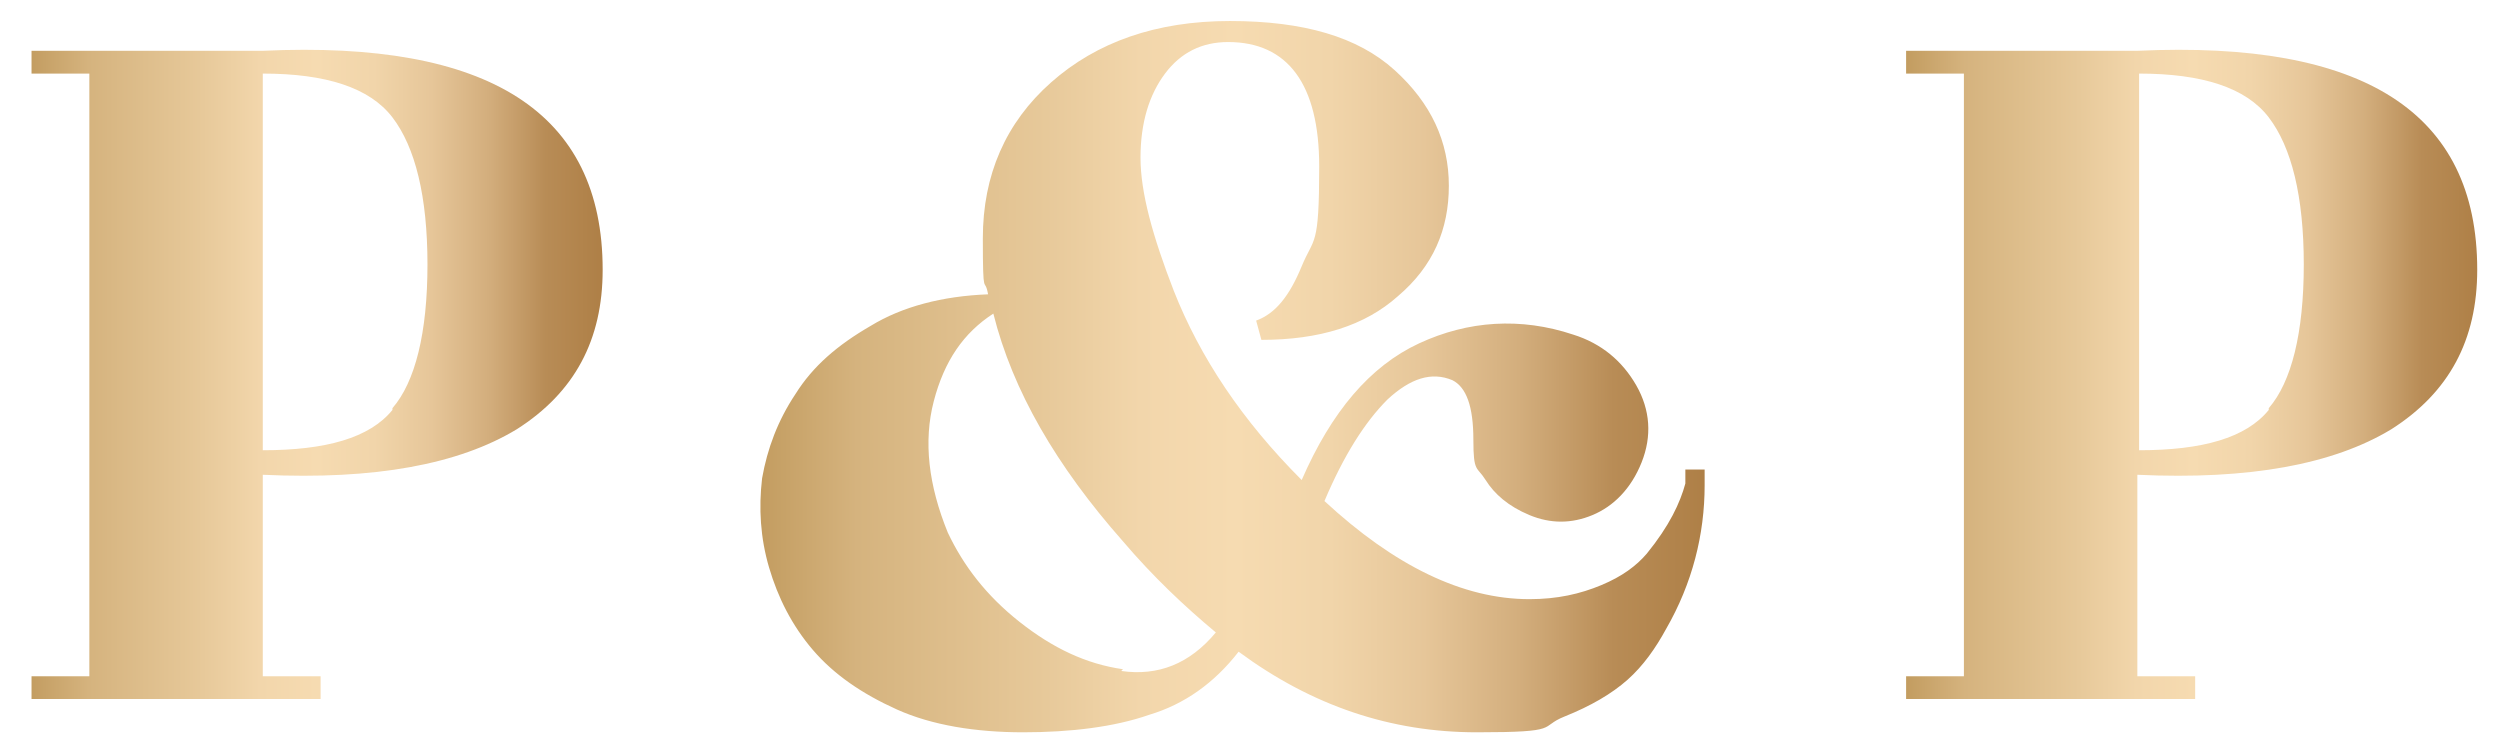 <?xml version="1.0" encoding="UTF-8"?>
<svg id="_图层_1" data-name="图层_1" xmlns="http://www.w3.org/2000/svg" xmlns:xlink="http://www.w3.org/1999/xlink" version="1.1" viewBox="0 0 142.7 42.5">
  <!-- Generator: Adobe Illustrator 29.2.1, SVG Export Plug-In . SVG Version: 2.1.0 Build 116)  -->
  <defs>
    <style>
      .st0 {
        fill: none;
      }

      .st1 {
        fill: url(#_未命名的渐变_5652);
      }

      .st2 {
        fill: url(#_未命名的渐变_5651);
      }

      .st3 {
        fill: url(#_未命名的渐变_565);
      }
    </style>
    <linearGradient id="_未命名的渐变_565" data-name="未命名的渐变 565" x1="1.8" y1="21.3" x2="34.4" y2="21.3" gradientUnits="userSpaceOnUse">
      <stop offset="0" stop-color="#c39d61"/>
      <stop offset=".1" stop-color="#d5b37e"/>
      <stop offset=".3" stop-color="#e7c99a"/>
      <stop offset=".4" stop-color="#f2d6ab"/>
      <stop offset=".5" stop-color="#f6dbb1"/>
      <stop offset=".6" stop-color="#f1d5aa"/>
      <stop offset=".7" stop-color="#e6c699"/>
      <stop offset=".8" stop-color="#d3ae7d"/>
      <stop offset=".9" stop-color="#b88c56"/>
      <stop offset="1" stop-color="#ae7f46"/>
    </linearGradient>
    <linearGradient id="_未命名的渐变_5651" data-name="未命名的渐变 565" x1="108.9" x2="141.5" xlink:href="#_未命名的渐变_565"/>
    <linearGradient id="_未命名的渐变_5652" data-name="未命名的渐变 565" x1="43.5" y1="21.3" x2="97.5" y2="21.3" xlink:href="#_未命名的渐变_565"/>
  </defs>
  <g>
    <path class="st3" d="M15,2.9H1.8v1.3h3.3v34.4H1.8v1.3h16.5v-1.3h-3.3v-11.5c6.4.3,11.2-.6,14.5-2.6,3.3-2.1,4.9-5.1,4.9-9.1,0-9-6.5-13.1-19.4-12.5ZM22.4,23.4c-1.3,1.6-3.8,2.3-7.4,2.3V4.2c3.6,0,6.1.8,7.4,2.5s2,4.5,2,8.4-.7,6.7-2,8.2Z"/>
    <path class="st2" d="M122,2.9h-13.2v1.3h3.3v34.4h-3.3v1.3h16.5v-1.3h-3.3v-11.5c6.4.3,11.2-.6,14.5-2.6,3.3-2.1,4.9-5.1,4.9-9.1,0-9-6.5-13.1-19.4-12.5ZM129.5,23.4c-1.3,1.6-3.8,2.3-7.4,2.3V4.2c3.6,0,6.1.8,7.4,2.5,1.3,1.7,2,4.5,2,8.4s-.7,6.7-2,8.2Z"/>
    <path class="st1" d="M96.2,26.8v.8c-.3,1.1-.9,2.4-2.2,4-.6.7-1.4,1.3-2.6,1.8-1.2.5-2.5.8-4.1.8-3.8,0-7.7-1.9-11.7-5.6,1.1-2.6,2.3-4.5,3.6-5.8,1.3-1.2,2.5-1.6,3.7-1.1.8.4,1.2,1.5,1.2,3.4s.2,1.5.7,2.3c.5.8,1.3,1.5,2.5,2,1.2.5,2.4.5,3.6,0,1.2-.5,2.2-1.5,2.8-3,.6-1.5.5-3-.3-4.4-.8-1.4-2-2.4-3.6-2.9-3-1-6-.8-8.8.5-2.8,1.3-5,3.9-6.7,7.8-3.4-3.4-5.8-7-7.3-10.8-1.2-3.1-1.9-5.6-1.9-7.6s.5-3.6,1.4-4.8c.9-1.2,2.1-1.8,3.6-1.8,3.4,0,5.2,2.4,5.2,7.1s-.3,4-1,5.7c-.7,1.7-1.5,2.7-2.6,3.1l.3,1.1c3.3,0,5.9-.8,7.8-2.5,2-1.7,2.9-3.8,2.9-6.3s-1-4.7-3.1-6.6c-2.1-1.9-5.2-2.8-9.4-2.8s-7.6,1.2-10.2,3.5c-2.6,2.3-3.9,5.3-3.9,8.9s.1,2.1.3,3.2c-2.6.1-4.9.7-6.7,1.8-1.9,1.1-3.3,2.3-4.3,3.9-1,1.5-1.6,3.1-1.9,4.8-.2,1.7-.1,3.4.4,5.1.5,1.7,1.3,3.3,2.5,4.7,1.2,1.4,2.8,2.5,4.8,3.4s4.5,1.3,7.2,1.3,5.2-.3,7.2-1c2-.6,3.7-1.8,5.1-3.6,4.2,3.1,8.7,4.6,13.6,4.6s3.5-.3,5-.9c1.5-.6,2.7-1.3,3.6-2.1.9-.8,1.6-1.8,2.2-2.9,1.5-2.6,2.2-5.4,2.2-8.2v-.9h-1.3ZM64.1,38.2c-2.1-.3-4-1.2-5.9-2.7-1.9-1.5-3.2-3.2-4.1-5.1-1.1-2.7-1.4-5.2-.8-7.5.6-2.3,1.7-3.9,3.4-5,1.1,4.4,3.6,8.7,7.4,13,1.7,2,3.5,3.7,5.3,5.2-1.5,1.8-3.3,2.5-5.4,2.2Z"/>
  </g>
  <rect class="st0" x="-.1" y="0" width="142.5" height="42.1"/>
</svg>